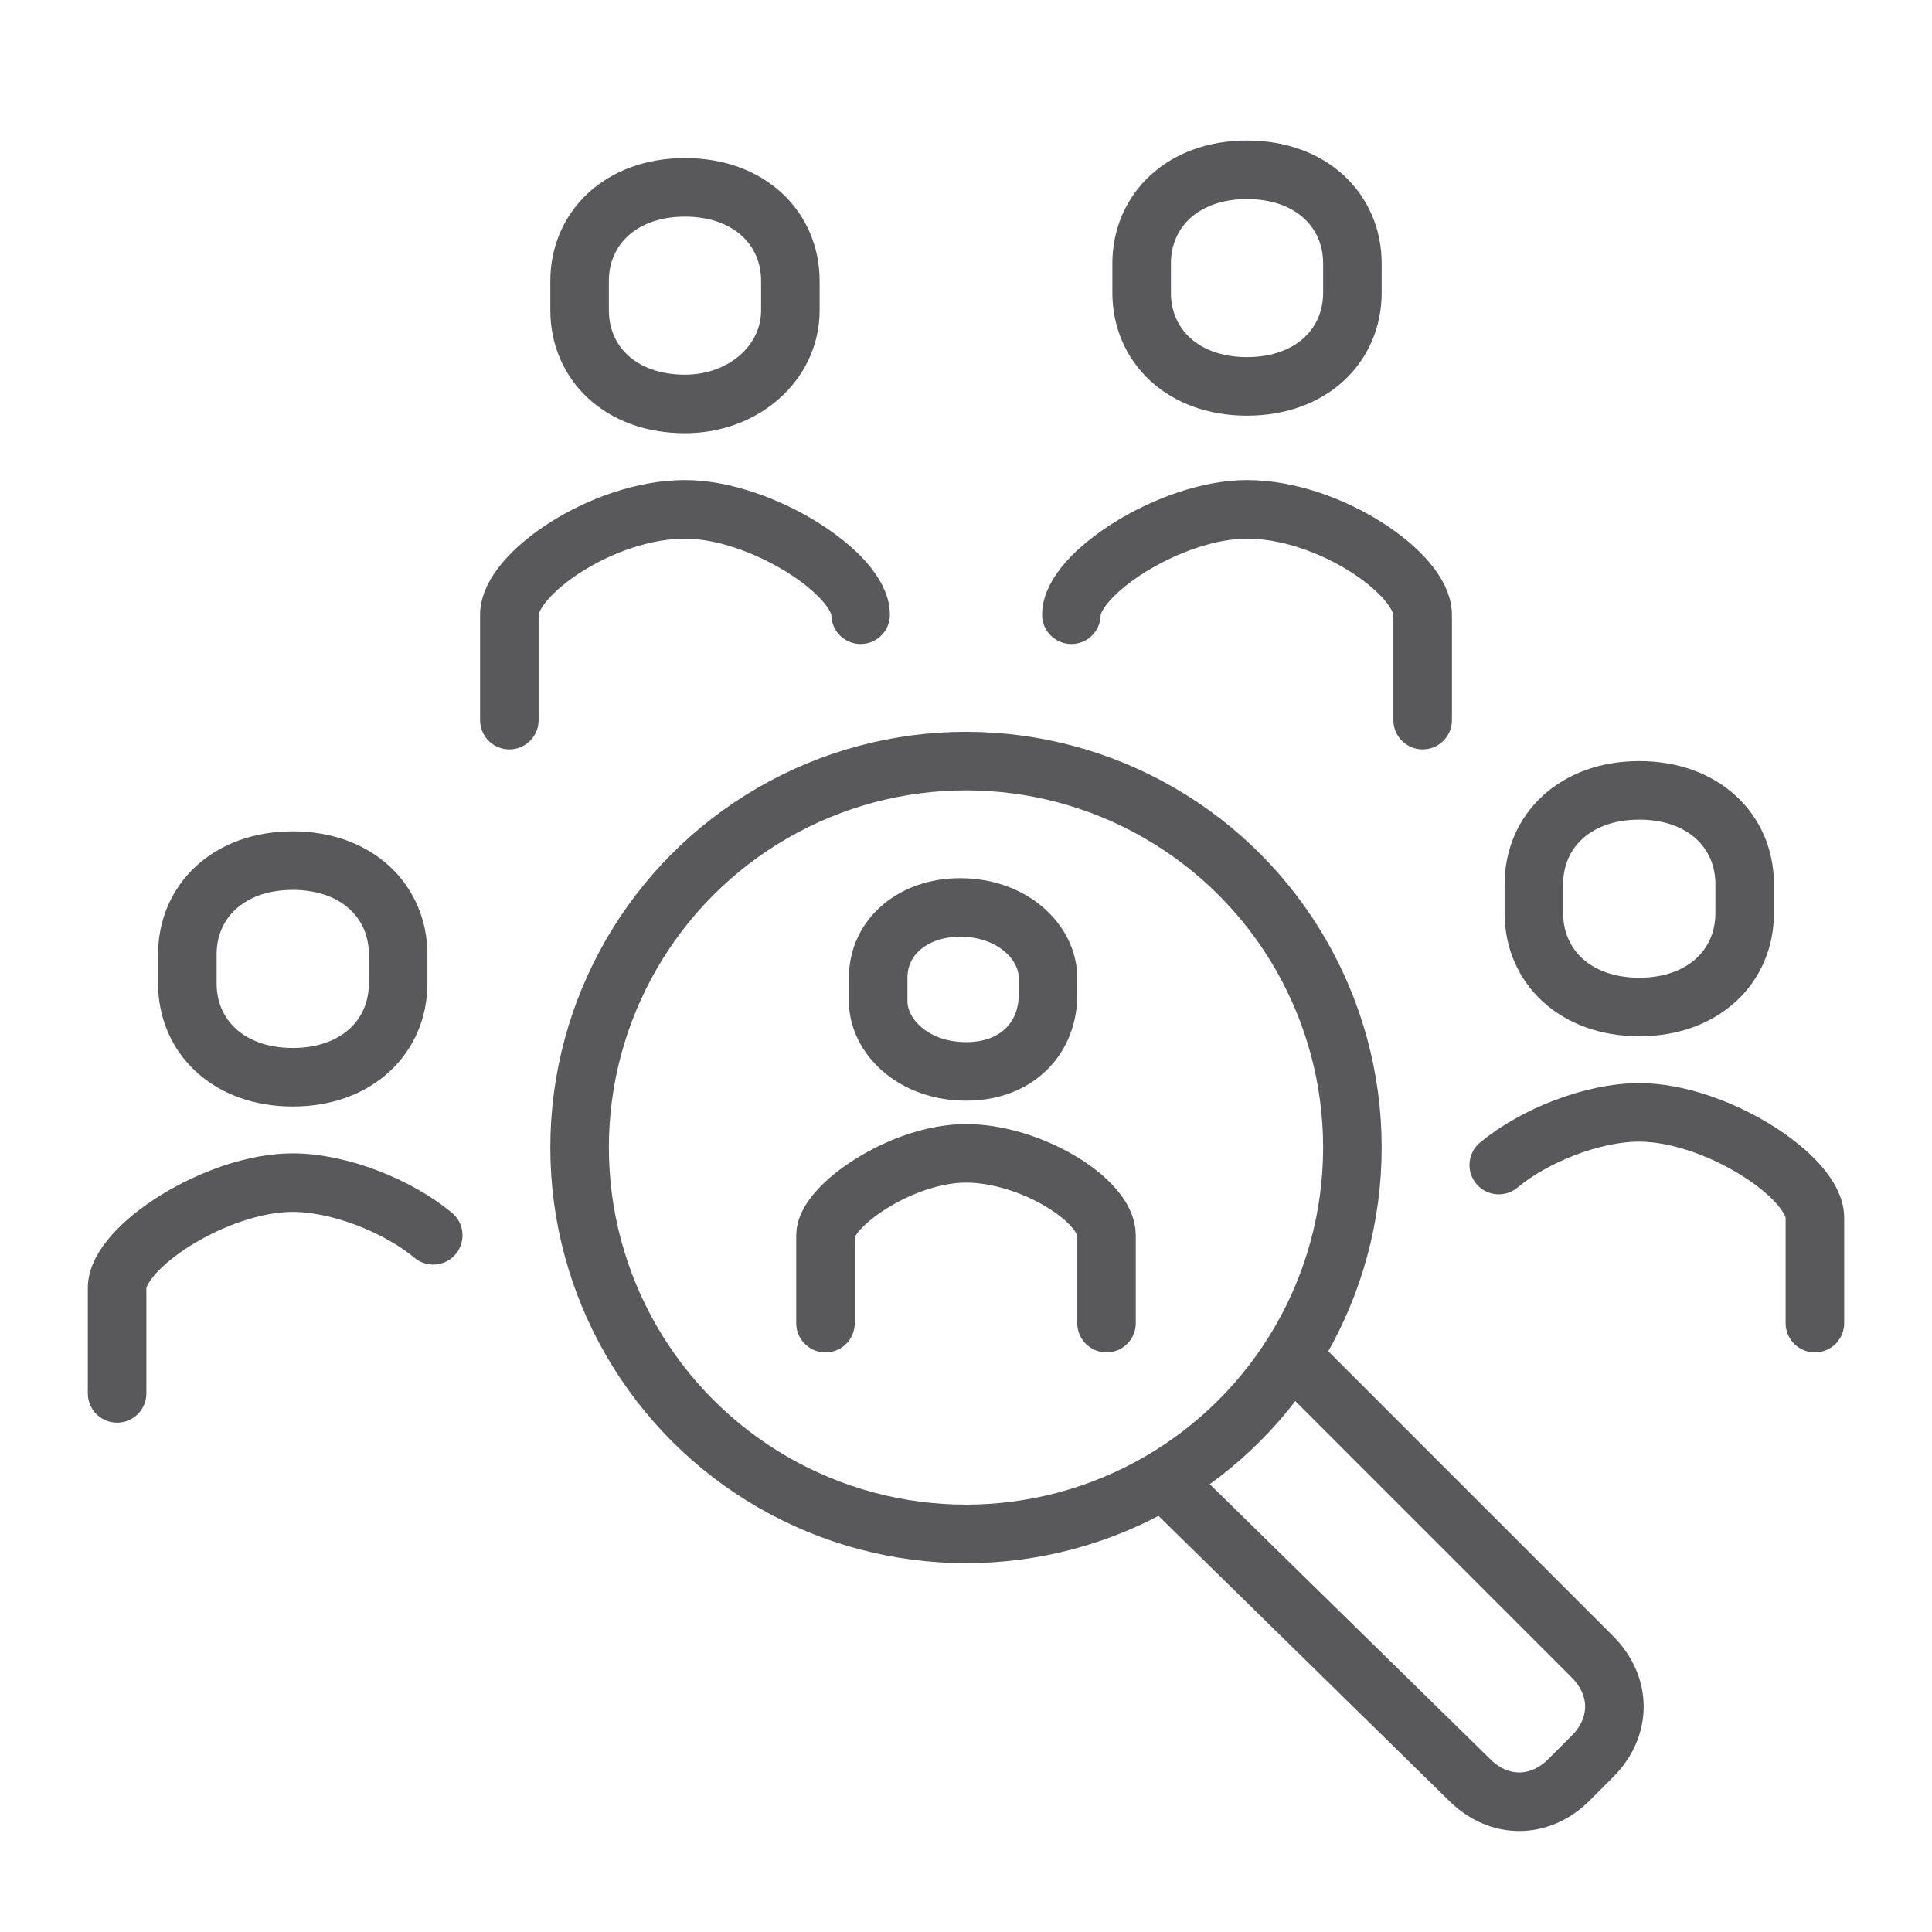 <?xml version="1.0" encoding="utf-8"?>
<!-- Generator: Adobe Illustrator 27.6.1, SVG Export Plug-In . SVG Version: 6.00 Build 0)  -->
<svg version="1.1" id="Layer_1" xmlns="http://www.w3.org/2000/svg" xmlns:xlink="http://www.w3.org/1999/xlink" x="0px" y="0px"
	 viewBox="0 0 33 33" style="enable-background:new 0 0 33 33;" xml:space="preserve">
<style type="text/css">
	.st0{fill:none;stroke:#59595B;stroke-linecap:round;stroke-linejoin:round;stroke-miterlimit:10;}
</style>
<g>
	<path class="st0" d="M18.9,22.6v-1.5c0-0.6-1.3-1.4-2.4-1.4s-2.4,0.9-2.4,1.4v1.5"/>
	<circle class="st0" cx="16.5" cy="19.6" r="6.6"/>
	<path class="st0" d="M16.5,18.3c-0.9,0-1.5-0.6-1.5-1.2v-0.4c0-0.7,0.6-1.2,1.4-1.2c0.9,0,1.5,0.6,1.5,1.2V17
		C17.9,17.7,17.4,18.3,16.5,18.3z"/>
	<path class="st0" d="M14.7,10.5c0-0.7-1.7-1.8-3-1.8c-1.4,0-3,1.1-3,1.8v1.8"/>
	<path class="st0" d="M11.7,6.9c-1.1,0-1.8-0.7-1.8-1.6V4.8c0-0.9,0.7-1.6,1.8-1.6c1.1,0,1.8,0.7,1.8,1.6v0.5
		C13.5,6.2,12.7,6.9,11.7,6.9z"/>
	<path class="st0" d="M18.3,10.5c0-0.7,1.7-1.8,3-1.8c1.4,0,3,1.1,3,1.8v1.8"/>
	<path class="st0" d="M21.3,6.6c1.1,0,1.8-0.7,1.8-1.6V4.5c0-0.9-0.7-1.6-1.8-1.6c-1.1,0-1.8,0.7-1.8,1.6V5
		C19.5,5.9,20.2,6.6,21.3,6.6z"/>
	<path class="st0" d="M31,22.6v-1.8c0-0.7-1.7-1.8-3-1.8c-0.8,0-1.8,0.4-2.4,0.9"/>
	<path class="st0" d="M28,17.2c-1.1,0-1.8-0.7-1.8-1.6v-0.5c0-0.9,0.7-1.6,1.8-1.6c1.1,0,1.8,0.7,1.8,1.6v0.5
		C29.8,16.5,29.1,17.2,28,17.2z"/>
	<path class="st0" d="M2,23.8V22c0-0.7,1.7-1.8,3-1.8c0.8,0,1.8,0.4,2.4,0.9"/>
	<path class="st0" d="M5,18.4c1.1,0,1.8-0.7,1.8-1.6v-0.5c0-0.9-0.7-1.6-1.8-1.6c-1.1,0-1.8,0.7-1.8,1.6v0.5
		C3.2,17.7,3.9,18.4,5,18.4z"/>
	<path class="st0" d="M22.1,23.2l5.1,5.1c0.5,0.5,0.5,1.2,0,1.7l-0.4,0.4c-0.5,0.5-1.2,0.5-1.7,0L20,25.4"/>
</g>
</svg>
